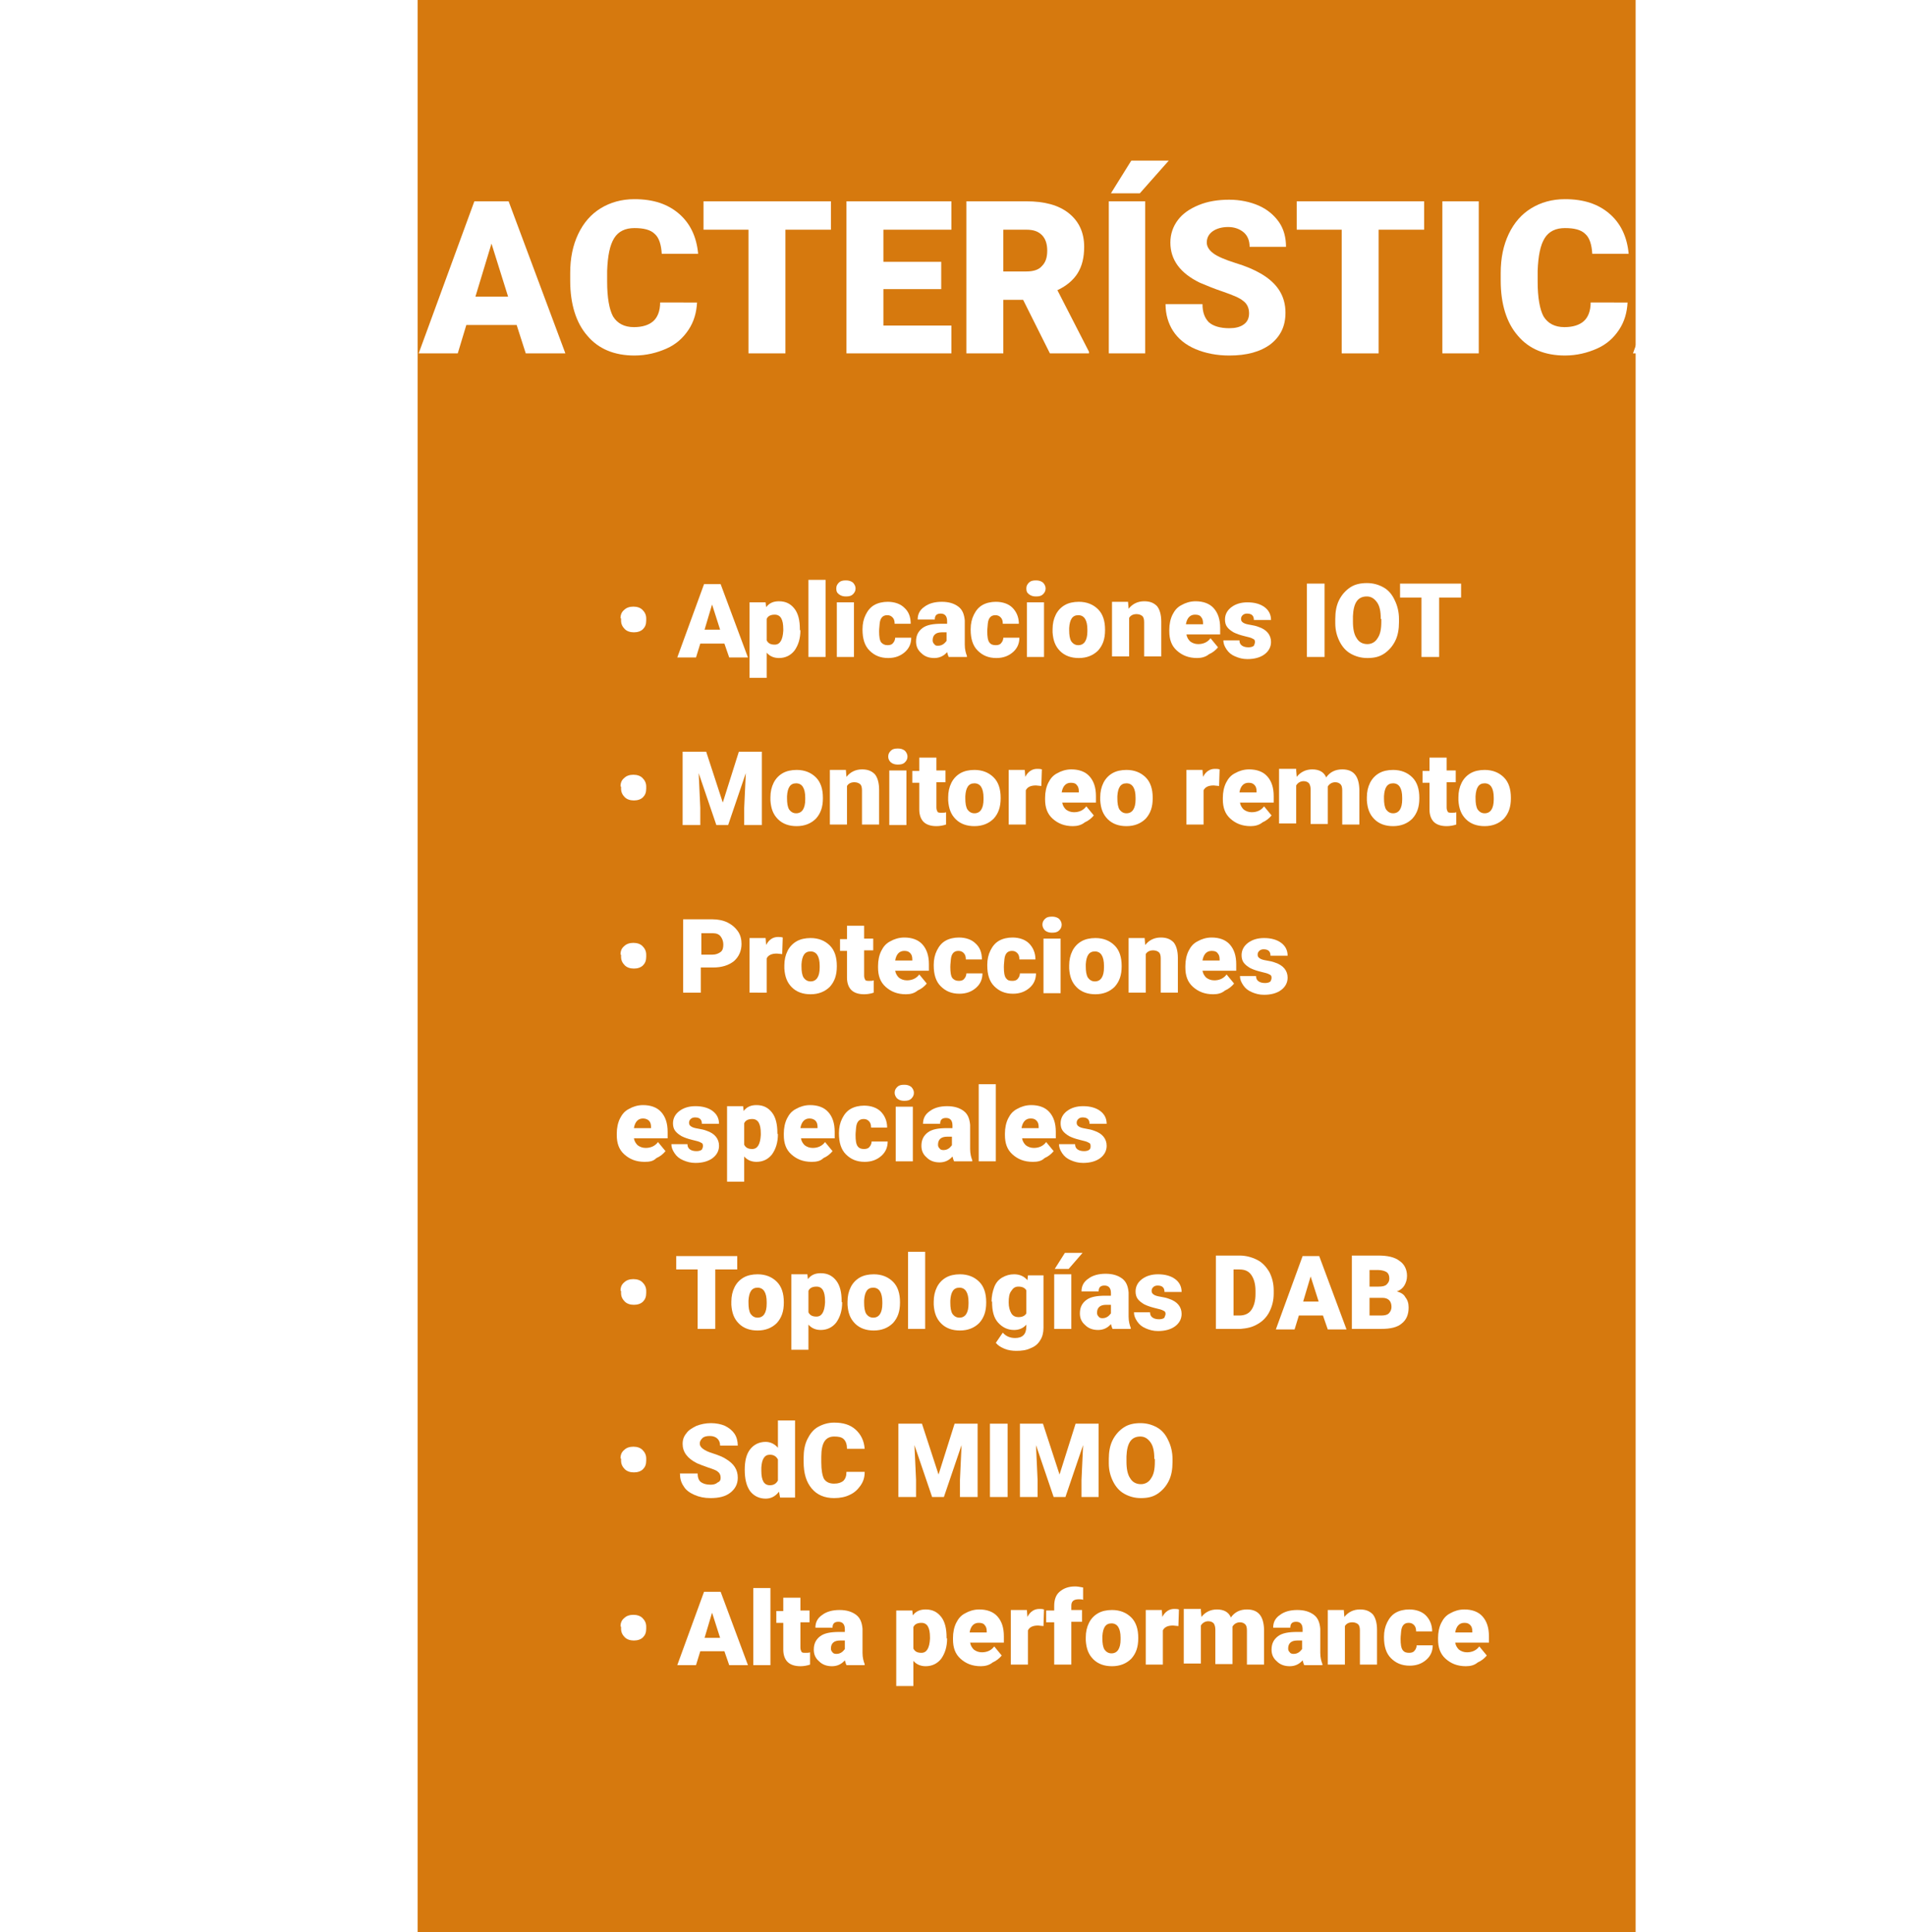 <?xml version="1.0" encoding="utf-8"?>
<!-- Generator: Adobe Illustrator 24.1.2, SVG Export Plug-In . SVG Version: 6.00 Build 0)  -->
<svg version="1.1" id="Capa_1" xmlns="http://www.w3.org/2000/svg" xmlns:xlink="http://www.w3.org/1999/xlink" x="0px" y="0px"
	 viewBox="0 0 356 360.9" style="enable-background:new 0 0 356 360.9;" xml:space="preserve">
<style type="text/css">
	.st0{fill-rule:evenodd;clip-rule:evenodd;fill:#CD790E;}
	.st1{fill:#EEEEEE;}
	.st2{fill:#EEEEEE;stroke:#FFFFFF;stroke-width:6;stroke-miterlimit:10;}
	.st3{fill:#930000;}
	.st4{fill:#020000;}
	.st5{clip-path:url(#SVGID_4_);}
	.st6{clip-path:url(#SVGID_6_);}
	.st7{clip-path:url(#SVGID_6_);fill:#AE0000;}
	.st8{clip-path:url(#SVGID_6_);fill:none;stroke:#000000;stroke-width:4.179;stroke-miterlimit:10;}
	
		.st9{clip-path:url(#SVGID_6_);fill:none;stroke:#000000;stroke-width:7.574;stroke-linecap:round;stroke-linejoin:round;stroke-miterlimit:10;}
	
		.st10{clip-path:url(#SVGID_6_);fill:none;stroke:#AE0000;stroke-width:3.134;stroke-linecap:round;stroke-linejoin:round;stroke-miterlimit:10;}
	.st11{fill:none;stroke:#FFFFFF;stroke-width:0.25;stroke-miterlimit:10;}
	.st12{fill:none;stroke:#930000;stroke-width:0.5;stroke-miterlimit:10;}
	.st13{fill:none;stroke:#FFFFFF;stroke-width:3;stroke-linecap:round;stroke-linejoin:round;stroke-miterlimit:10;}
	.st14{fill:#FFFFFF;}
	.st15{opacity:0.8;fill:#D6790E;}
	.st16{fill:none;stroke:#930000;stroke-miterlimit:10;}
	.st17{fill:#D6790E;}
	.st18{clip-path:url(#SVGID_24_);}
	.st19{clip-path:url(#SVGID_26_);}
	.st20{fill:none;stroke:#930000;stroke-width:3;stroke-miterlimit:10;}
	.st21{fill:#A50000;}
	.st22{fill-rule:evenodd;clip-rule:evenodd;fill:none;stroke:#FFFFFF;stroke-width:3;stroke-miterlimit:10;}
	.st23{fill-rule:evenodd;clip-rule:evenodd;fill:none;stroke:#930000;stroke-width:1.669;stroke-miterlimit:10;}
	.st24{filter:url(#Adobe_OpacityMaskFilter);}
	.st25{fill:url(#SVGID_32_);}
	.st26{mask:url(#SVGID_31_);}
	.st27{filter:url(#Adobe_OpacityMaskFilter_1_);}
	.st28{fill:url(#SVGID_37_);}
	.st29{mask:url(#SVGID_36_);}
	.st30{filter:url(#Adobe_OpacityMaskFilter_2_);}
	.st31{fill:url(#SVGID_43_);}
	.st32{mask:url(#SVGID_42_);}
	.st33{filter:url(#Adobe_OpacityMaskFilter_3_);}
	.st34{fill:url(#SVGID_48_);}
	.st35{mask:url(#SVGID_47_);}
	.st36{filter:url(#Adobe_OpacityMaskFilter_4_);}
	.st37{fill:url(#SVGID_54_);}
	.st38{mask:url(#SVGID_53_);}
	.st39{filter:url(#Adobe_OpacityMaskFilter_5_);}
	.st40{fill:url(#SVGID_59_);}
	.st41{mask:url(#SVGID_58_);}
	.st42{fill:#70ABB8;}
	.st43{fill:#78B0BC;}
	.st44{fill:none;stroke:#FFFFFF;stroke-width:3.134;stroke-miterlimit:10;}
	.st45{fill:#FFFFFF;stroke:#FFFFFF;stroke-width:1.139;stroke-linecap:round;stroke-linejoin:round;stroke-miterlimit:10;}
	.st46{clip-path:url(#SVGID_69_);}
	.st47{clip-path:url(#SVGID_77_);}
	.st48{fill:none;stroke:#000000;stroke-width:0.5;stroke-miterlimit:10;}
	.st49{fill:none;stroke:#930000;stroke-width:2;stroke-linecap:round;stroke-linejoin:round;stroke-miterlimit:10;}
</style>
<g>
	<rect x="78" class="st17" width="227.5" height="360.9"/>
	<g>
		<path class="st14" d="M115.9,115.5c0-0.7,0.2-1.2,0.7-1.6c0.4-0.4,1-0.6,1.7-0.6c0.7,0,1.3,0.2,1.7,0.6c0.4,0.4,0.7,0.9,0.7,1.6
			v0.4c0,0.7-0.2,1.2-0.6,1.6c-0.4,0.4-1,0.6-1.7,0.6c-0.7,0-1.3-0.2-1.7-0.6s-0.7-0.9-0.7-1.6V115.5z"/>
		<path class="st14" d="M135.3,120.2h-4.5l-0.8,2.6h-3.5l5-13.7h3.1l5.1,13.7h-3.5L135.3,120.2z M131.6,117.6h2.9l-1.5-4.7
			L131.6,117.6z"/>
		<path class="st14" d="M149.5,117.7c0,1.6-0.4,2.8-1.1,3.8c-0.7,0.9-1.7,1.4-2.9,1.4c-0.9,0-1.7-0.3-2.3-1v4.7h-3.2v-14.1h3
			l0.1,0.9c0.6-0.8,1.4-1.1,2.4-1.1c1.3,0,2.2,0.5,2.9,1.4s1,2.2,1,3.8V117.7z M146.3,117.5c0-1.8-0.5-2.7-1.6-2.7
			c-0.8,0-1.3,0.3-1.5,0.8v4c0.3,0.6,0.8,0.8,1.5,0.8c1,0,1.5-0.9,1.6-2.6V117.5z"/>
		<path class="st14" d="M154.2,122.7h-3.2v-14.4h3.2V122.7z"/>
		<path class="st14" d="M156.2,109.9c0-0.5,0.2-0.8,0.5-1.1c0.3-0.3,0.7-0.4,1.3-0.4c0.5,0,0.9,0.1,1.3,0.4c0.3,0.3,0.5,0.7,0.5,1.1
			c0,0.5-0.2,0.8-0.5,1.1c-0.3,0.3-0.7,0.4-1.3,0.4c-0.5,0-0.9-0.1-1.3-0.4C156.3,110.7,156.2,110.4,156.2,109.9z M159.5,122.7h-3.2
			v-10.2h3.2V122.7z"/>
		<path class="st14" d="M165.8,120.5c0.4,0,0.8-0.1,1-0.4c0.2-0.2,0.4-0.6,0.4-1h3c0,1.1-0.4,2-1.2,2.7c-0.8,0.7-1.8,1.1-3.1,1.1
			c-1.5,0-2.6-0.5-3.5-1.4c-0.9-0.9-1.3-2.2-1.3-3.9v-0.1c0-1,0.2-1.9,0.6-2.7c0.4-0.8,0.9-1.4,1.6-1.8c0.7-0.4,1.6-0.6,2.5-0.6
			c1.3,0,2.4,0.4,3.1,1.1c0.8,0.7,1.2,1.7,1.2,3h-3c0-0.5-0.1-0.9-0.4-1.2c-0.3-0.3-0.6-0.4-1-0.4c-0.8,0-1.3,0.5-1.4,1.6
			c0,0.3-0.1,0.8-0.1,1.4c0,1,0.1,1.7,0.4,2.1C164.9,120.3,165.2,120.5,165.8,120.5z"/>
		<path class="st14" d="M177.2,122.7c-0.1-0.2-0.2-0.5-0.3-0.9c-0.6,0.7-1.4,1.1-2.4,1.1c-1,0-1.8-0.3-2.4-0.9c-0.7-0.6-1-1.3-1-2.2
			c0-1.1,0.4-1.9,1.2-2.5c0.8-0.6,2-0.8,3.6-0.8h1V116c0-0.9-0.4-1.4-1.2-1.4c-0.8,0-1.1,0.4-1.1,1.1h-3.2c0-1,0.4-1.8,1.3-2.4
			c0.8-0.6,1.9-0.9,3.2-0.9c1.3,0,2.3,0.3,3.1,0.9c0.8,0.6,1.1,1.5,1.2,2.6v4.5c0,0.9,0.2,1.6,0.4,2.1v0.2H177.2z M175.2,120.6
			c0.4,0,0.7-0.1,1-0.3c0.3-0.2,0.4-0.4,0.6-0.6v-1.6h-0.9c-1.1,0-1.7,0.5-1.7,1.5c0,0.3,0.1,0.5,0.3,0.7
			C174.7,120.6,174.9,120.6,175.2,120.6z"/>
		<path class="st14" d="M186,120.5c0.4,0,0.8-0.1,1-0.4c0.2-0.2,0.4-0.6,0.4-1h3c0,1.1-0.4,2-1.2,2.7c-0.8,0.7-1.8,1.1-3.1,1.1
			c-1.5,0-2.6-0.5-3.5-1.4c-0.9-0.9-1.3-2.2-1.3-3.9v-0.1c0-1,0.2-1.9,0.6-2.7c0.4-0.8,0.9-1.4,1.6-1.8c0.7-0.4,1.6-0.6,2.5-0.6
			c1.3,0,2.4,0.4,3.1,1.1s1.2,1.7,1.2,3h-3c0-0.5-0.1-0.9-0.4-1.2c-0.3-0.3-0.6-0.4-1-0.4c-0.8,0-1.3,0.5-1.4,1.6
			c0,0.3-0.1,0.8-0.1,1.4c0,1,0.1,1.7,0.4,2.1S185.5,120.5,186,120.5z"/>
		<path class="st14" d="M191.7,109.9c0-0.5,0.2-0.8,0.5-1.1c0.3-0.3,0.7-0.4,1.3-0.4c0.5,0,0.9,0.1,1.3,0.4c0.3,0.3,0.5,0.7,0.5,1.1
			c0,0.5-0.2,0.8-0.5,1.1c-0.3,0.3-0.7,0.4-1.3,0.4c-0.5,0-0.9-0.1-1.3-0.4C191.8,110.7,191.7,110.4,191.7,109.9z M195,122.7h-3.2
			v-10.2h3.2V122.7z"/>
		<path class="st14" d="M196.6,117.5c0-1,0.2-1.9,0.6-2.7s1-1.4,1.7-1.8c0.7-0.4,1.6-0.6,2.6-0.6c1.5,0,2.7,0.5,3.6,1.4
			c0.9,0.9,1.3,2.2,1.3,3.8v0.1c0,1.6-0.4,2.8-1.3,3.8c-0.9,0.9-2.1,1.4-3.6,1.4c-1.4,0-2.6-0.4-3.5-1.3s-1.3-2-1.4-3.5L196.6,117.5
			z M199.7,117.7c0,0.9,0.1,1.6,0.4,2.1c0.3,0.4,0.7,0.7,1.3,0.7c1.1,0,1.7-0.9,1.7-2.6v-0.3c0-1.8-0.6-2.7-1.7-2.7
			c-1.1,0-1.6,0.8-1.7,2.4L199.7,117.7z"/>
		<path class="st14" d="M210.7,112.5l0.1,1.2c0.7-0.9,1.7-1.4,2.9-1.4c1.1,0,1.8,0.3,2.4,0.9c0.5,0.6,0.8,1.6,0.8,2.9v6.5h-3.2v-6.4
			c0-0.5-0.1-0.9-0.3-1.1c-0.2-0.2-0.6-0.4-1.1-0.4c-0.6,0-1.1,0.2-1.4,0.7v7.2h-3.2v-10.2H210.7z"/>
		<path class="st14" d="M223.6,122.9c-1.6,0-2.8-0.5-3.8-1.4c-1-0.9-1.4-2.1-1.4-3.6v-0.3c0-1,0.2-2,0.6-2.8
			c0.4-0.8,0.9-1.4,1.7-1.8c0.7-0.4,1.6-0.7,2.6-0.7c1.4,0,2.6,0.4,3.4,1.3c0.8,0.9,1.2,2.1,1.2,3.7v1.2h-6.3c0.1,0.6,0.4,1,0.7,1.3
			c0.4,0.3,0.9,0.5,1.5,0.5c1,0,1.8-0.4,2.3-1.1l1.4,1.7c-0.4,0.5-1,1-1.7,1.3C225.2,122.7,224.4,122.9,223.6,122.9z M223.2,114.8
			c-0.9,0-1.5,0.6-1.7,1.8h3.2v-0.2c0-0.5-0.1-0.9-0.4-1.2C224.1,114.9,223.7,114.8,223.2,114.8z"/>
		<path class="st14" d="M234.4,119.9c0-0.3-0.1-0.5-0.4-0.6c-0.3-0.2-0.8-0.3-1.6-0.5c-0.8-0.2-1.4-0.4-2-0.7
			c-0.5-0.3-0.9-0.6-1.2-1c-0.3-0.4-0.4-0.9-0.4-1.4c0-0.9,0.4-1.7,1.2-2.3c0.8-0.6,1.8-0.9,3-0.9c1.3,0,2.4,0.3,3.2,0.9
			c0.8,0.6,1.2,1.4,1.2,2.4h-3.2c0-0.8-0.4-1.2-1.3-1.2c-0.3,0-0.6,0.1-0.8,0.3c-0.2,0.2-0.3,0.4-0.3,0.7c0,0.3,0.1,0.5,0.4,0.7
			c0.3,0.2,0.7,0.3,1.3,0.4s1.1,0.2,1.6,0.4c1.5,0.5,2.3,1.5,2.3,2.8c0,0.9-0.4,1.7-1.2,2.3c-0.8,0.6-1.9,0.9-3.2,0.9
			c-0.9,0-1.6-0.2-2.3-0.5c-0.7-0.3-1.2-0.7-1.6-1.3s-0.6-1.1-0.6-1.7h3c0,0.5,0.2,0.8,0.5,1c0.3,0.2,0.7,0.3,1.2,0.3
			c0.4,0,0.8-0.1,1-0.3C234.3,120.4,234.4,120.1,234.4,119.9z"/>
		<path class="st14" d="M247.4,122.7h-3.3V109h3.3V122.7z"/>
		<path class="st14" d="M261.3,116.2c0,1.3-0.2,2.5-0.7,3.5c-0.5,1-1.2,1.8-2.1,2.4s-1.9,0.8-3.1,0.8s-2.2-0.3-3.1-0.8
			c-0.9-0.5-1.6-1.3-2.1-2.3c-0.5-1-0.8-2.1-0.8-3.4v-0.8c0-1.3,0.2-2.5,0.7-3.5c0.5-1,1.2-1.8,2.1-2.4s2-0.8,3.1-0.8
			c1.2,0,2.2,0.3,3.1,0.8s1.6,1.3,2.1,2.4c0.5,1,0.8,2.2,0.8,3.5V116.2z M257.9,115.6c0-1.4-0.2-2.4-0.7-3.1
			c-0.5-0.7-1.1-1.1-1.9-1.1c-1.7,0-2.5,1.2-2.6,3.7l0,1c0,1.3,0.2,2.4,0.7,3.1c0.4,0.7,1.1,1.1,2,1.1c0.8,0,1.5-0.4,1.9-1.1
			c0.5-0.7,0.7-1.7,0.7-3.1V115.6z"/>
		<path class="st14" d="M272.9,111.6h-4.1v11.1h-3.3v-11.1h-4V109h11.4V111.6z"/>
		<path class="st14" d="M115.9,146.9c0-0.7,0.2-1.2,0.7-1.6c0.4-0.4,1-0.6,1.7-0.6c0.7,0,1.3,0.2,1.7,0.6c0.4,0.4,0.7,0.9,0.7,1.6
			v0.4c0,0.7-0.2,1.2-0.6,1.6c-0.4,0.4-1,0.6-1.7,0.6c-0.7,0-1.3-0.2-1.7-0.6s-0.7-0.9-0.7-1.6V146.9z"/>
		<path class="st14" d="M131.9,140.4l3.1,9.5l3-9.5h4.3v13.7H139v-3.2l0.3-6.5l-3.3,9.7h-2.2l-3.3-9.7l0.3,6.5v3.2h-3.3v-13.7H131.9
			z"/>
		<path class="st14" d="M143.9,148.9c0-1,0.2-1.9,0.6-2.7s1-1.4,1.7-1.8c0.7-0.4,1.6-0.6,2.6-0.6c1.5,0,2.7,0.5,3.6,1.4
			c0.9,0.9,1.3,2.2,1.3,3.8v0.1c0,1.6-0.4,2.8-1.3,3.8c-0.9,0.9-2.1,1.4-3.6,1.4c-1.4,0-2.6-0.4-3.5-1.3s-1.3-2-1.4-3.5L143.9,148.9
			z M147,149.1c0,0.9,0.1,1.6,0.4,2.1c0.3,0.4,0.7,0.7,1.3,0.7c1.1,0,1.7-0.9,1.7-2.6v-0.3c0-1.8-0.6-2.7-1.7-2.7
			c-1.1,0-1.6,0.8-1.7,2.4L147,149.1z"/>
		<path class="st14" d="M158,143.9l0.1,1.2c0.7-0.9,1.7-1.4,2.9-1.4c1.1,0,1.8,0.3,2.4,0.9c0.5,0.6,0.8,1.6,0.8,2.9v6.5H161v-6.4
			c0-0.5-0.1-0.9-0.3-1.1c-0.2-0.2-0.6-0.4-1.1-0.4c-0.6,0-1.1,0.2-1.4,0.7v7.2H155v-10.2H158z"/>
		<path class="st14" d="M165.9,141.3c0-0.5,0.2-0.8,0.5-1.1c0.3-0.3,0.7-0.4,1.3-0.4c0.5,0,0.9,0.1,1.3,0.4c0.3,0.3,0.5,0.7,0.5,1.1
			c0,0.5-0.2,0.8-0.5,1.1c-0.3,0.3-0.7,0.4-1.3,0.4c-0.5,0-0.9-0.1-1.3-0.4C166.1,142.1,165.9,141.8,165.9,141.3z M169.3,154.1h-3.2
			v-10.2h3.2V154.1z"/>
		<path class="st14" d="M174.9,141.4v2.5h1.7v2.2h-1.7v4.7c0,0.4,0.1,0.6,0.2,0.8s0.4,0.2,0.8,0.2c0.3,0,0.6,0,0.8-0.1v2.3
			c-0.6,0.2-1.2,0.3-1.8,0.3c-1.1,0-1.9-0.3-2.4-0.8c-0.5-0.5-0.8-1.3-0.8-2.3v-5h-1.3v-2.2h1.3v-2.5H174.9z"/>
		<path class="st14" d="M177.1,148.9c0-1,0.2-1.9,0.6-2.7s1-1.4,1.7-1.8c0.7-0.4,1.6-0.6,2.6-0.6c1.5,0,2.7,0.5,3.6,1.4
			c0.9,0.9,1.3,2.2,1.3,3.8v0.1c0,1.6-0.4,2.8-1.3,3.8c-0.9,0.9-2.1,1.4-3.6,1.4c-1.4,0-2.6-0.4-3.5-1.3s-1.3-2-1.4-3.5L177.1,148.9
			z M180.3,149.1c0,0.9,0.1,1.6,0.4,2.1c0.3,0.4,0.7,0.7,1.3,0.7c1.1,0,1.7-0.9,1.7-2.6v-0.3c0-1.8-0.6-2.7-1.7-2.7
			c-1.1,0-1.6,0.8-1.7,2.4L180.3,149.1z"/>
		<path class="st14" d="M194.5,146.8l-1-0.1c-1,0-1.6,0.3-1.9,0.9v6.4h-3.2v-10.2h3l0.1,1.3c0.5-1,1.3-1.5,2.2-1.5
			c0.3,0,0.6,0,0.9,0.1L194.5,146.8z"/>
		<path class="st14" d="M200.4,154.3c-1.6,0-2.8-0.5-3.8-1.4c-1-0.9-1.4-2.1-1.4-3.6V149c0-1,0.2-2,0.6-2.8c0.4-0.8,0.9-1.4,1.7-1.8
			c0.7-0.4,1.6-0.7,2.6-0.7c1.4,0,2.6,0.4,3.4,1.3c0.8,0.9,1.2,2.1,1.2,3.7v1.2h-6.3c0.1,0.6,0.4,1,0.7,1.3c0.4,0.3,0.9,0.5,1.5,0.5
			c1,0,1.8-0.4,2.3-1.1l1.4,1.7c-0.4,0.5-1,1-1.7,1.3C202,154.1,201.2,154.3,200.4,154.3z M200,146.2c-0.9,0-1.5,0.6-1.7,1.8h3.2
			v-0.2c0-0.5-0.1-0.9-0.4-1.2C200.9,146.3,200.5,146.2,200,146.2z"/>
		<path class="st14" d="M205.5,148.9c0-1,0.2-1.9,0.6-2.7s1-1.4,1.7-1.8c0.7-0.4,1.6-0.6,2.6-0.6c1.5,0,2.7,0.5,3.6,1.4
			c0.9,0.9,1.3,2.2,1.3,3.8v0.1c0,1.6-0.4,2.8-1.3,3.8c-0.9,0.9-2.1,1.4-3.6,1.4c-1.4,0-2.6-0.4-3.5-1.3s-1.3-2-1.4-3.5L205.5,148.9
			z M208.7,149.1c0,0.9,0.1,1.6,0.4,2.1c0.3,0.4,0.7,0.7,1.3,0.7c1.1,0,1.7-0.9,1.7-2.6v-0.3c0-1.8-0.6-2.7-1.7-2.7
			c-1.1,0-1.6,0.8-1.7,2.4L208.7,149.1z"/>
		<path class="st14" d="M227.7,146.8l-1-0.1c-1,0-1.6,0.3-1.9,0.9v6.4h-3.2v-10.2h3l0.1,1.3c0.5-1,1.3-1.5,2.2-1.5
			c0.3,0,0.6,0,0.9,0.1L227.7,146.8z"/>
		<path class="st14" d="M233.6,154.3c-1.6,0-2.8-0.5-3.8-1.4c-1-0.9-1.4-2.1-1.4-3.6V149c0-1,0.2-2,0.6-2.8c0.4-0.8,0.9-1.4,1.7-1.8
			c0.7-0.4,1.6-0.7,2.6-0.7c1.4,0,2.6,0.4,3.4,1.3c0.8,0.9,1.2,2.1,1.2,3.7v1.2h-6.3c0.1,0.6,0.4,1,0.7,1.3c0.4,0.3,0.9,0.5,1.5,0.5
			c1,0,1.8-0.4,2.3-1.1l1.4,1.7c-0.4,0.5-1,1-1.7,1.3C235.2,154.1,234.4,154.3,233.6,154.3z M233.2,146.2c-0.9,0-1.5,0.6-1.7,1.8
			h3.2v-0.2c0-0.5-0.1-0.9-0.4-1.2S233.7,146.2,233.2,146.2z"/>
		<path class="st14" d="M242.1,143.9l0.1,1.2c0.7-0.9,1.7-1.4,2.9-1.4c1.3,0,2.2,0.5,2.6,1.5c0.7-1,1.7-1.5,3-1.5
			c2.1,0,3.1,1.2,3.2,3.7v6.6h-3.2v-6.4c0-0.5-0.1-0.9-0.3-1.1c-0.2-0.2-0.5-0.4-1-0.4c-0.6,0-1.1,0.3-1.4,0.8l0,0.1v6.9h-3.2v-6.4
			c0-0.5-0.1-0.9-0.3-1.2c-0.2-0.2-0.5-0.4-1-0.4c-0.6,0-1.1,0.3-1.4,0.8v7.1h-3.2v-10.2H242.1z"/>
		<path class="st14" d="M255.3,148.9c0-1,0.2-1.9,0.6-2.7s1-1.4,1.7-1.8c0.7-0.4,1.6-0.6,2.6-0.6c1.5,0,2.7,0.5,3.6,1.4
			c0.9,0.9,1.3,2.2,1.3,3.8v0.1c0,1.6-0.4,2.8-1.3,3.8c-0.9,0.9-2.1,1.4-3.6,1.4c-1.4,0-2.6-0.4-3.5-1.3s-1.3-2-1.4-3.5L255.3,148.9
			z M258.5,149.1c0,0.9,0.1,1.6,0.4,2.1c0.3,0.4,0.7,0.7,1.3,0.7c1.1,0,1.7-0.9,1.7-2.6v-0.3c0-1.8-0.6-2.7-1.7-2.7
			c-1.1,0-1.6,0.8-1.7,2.4L258.5,149.1z"/>
		<path class="st14" d="M270.2,141.4v2.5h1.7v2.2h-1.7v4.7c0,0.4,0.1,0.6,0.2,0.8s0.4,0.2,0.8,0.2c0.3,0,0.6,0,0.8-0.1v2.3
			c-0.6,0.2-1.2,0.3-1.8,0.3c-1.1,0-1.9-0.3-2.4-0.8c-0.5-0.5-0.8-1.3-0.8-2.3v-5h-1.3v-2.2h1.3v-2.5H270.2z"/>
		<path class="st14" d="M272.4,148.9c0-1,0.2-1.9,0.6-2.7s1-1.4,1.7-1.8c0.7-0.4,1.6-0.6,2.6-0.6c1.5,0,2.7,0.5,3.6,1.4
			c0.9,0.9,1.3,2.2,1.3,3.8v0.1c0,1.6-0.4,2.8-1.3,3.8c-0.9,0.9-2.1,1.4-3.6,1.4c-1.4,0-2.6-0.4-3.5-1.3s-1.3-2-1.4-3.5L272.4,148.9
			z M275.6,149.1c0,0.9,0.1,1.6,0.4,2.1c0.3,0.4,0.7,0.7,1.3,0.7c1.1,0,1.7-0.9,1.7-2.6v-0.3c0-1.8-0.6-2.7-1.7-2.7
			c-1.1,0-1.6,0.8-1.7,2.4L275.6,149.1z"/>
		<path class="st14" d="M115.9,178.3c0-0.7,0.2-1.2,0.7-1.6c0.4-0.4,1-0.6,1.7-0.6c0.7,0,1.3,0.2,1.7,0.6c0.4,0.4,0.7,0.9,0.7,1.6
			v0.4c0,0.7-0.2,1.2-0.6,1.6c-0.4,0.4-1,0.6-1.7,0.6c-0.7,0-1.3-0.2-1.7-0.6s-0.7-0.9-0.7-1.6V178.3z"/>
		<path class="st14" d="M130.9,180.8v4.6h-3.3v-13.7h5.5c1,0,2,0.2,2.8,0.6c0.8,0.4,1.4,0.9,1.9,1.6s0.7,1.5,0.7,2.4
			c0,1.3-0.5,2.4-1.4,3.2c-1,0.8-2.3,1.2-3.9,1.2H130.9z M130.9,178.3h2.2c0.6,0,1.1-0.2,1.5-0.5s0.5-0.8,0.5-1.4
			c0-0.6-0.2-1.1-0.5-1.5c-0.3-0.4-0.8-0.6-1.4-0.6h-2.2V178.3z"/>
		<path class="st14" d="M146.1,178.2l-1-0.1c-1,0-1.6,0.3-1.9,0.9v6.4H140v-10.2h3l0.1,1.3c0.5-1,1.3-1.5,2.2-1.5
			c0.3,0,0.6,0,0.9,0.1L146.1,178.2z"/>
		<path class="st14" d="M146.5,180.3c0-1,0.2-1.9,0.6-2.7s1-1.4,1.7-1.8c0.7-0.4,1.6-0.6,2.6-0.6c1.5,0,2.7,0.5,3.6,1.4
			c0.9,0.9,1.3,2.2,1.3,3.8v0.1c0,1.6-0.4,2.8-1.3,3.8c-0.9,0.9-2.1,1.4-3.6,1.4c-1.4,0-2.6-0.4-3.5-1.3s-1.3-2-1.4-3.5L146.5,180.3
			z M149.7,180.5c0,0.9,0.1,1.6,0.4,2.1c0.3,0.4,0.7,0.7,1.3,0.7c1.1,0,1.7-0.9,1.7-2.6v-0.3c0-1.8-0.6-2.7-1.7-2.7
			c-1.1,0-1.6,0.8-1.7,2.4L149.7,180.5z"/>
		<path class="st14" d="M161.4,172.8v2.5h1.7v2.2h-1.7v4.7c0,0.4,0.1,0.6,0.2,0.8s0.4,0.2,0.8,0.2c0.3,0,0.6,0,0.8-0.1v2.3
			c-0.6,0.2-1.2,0.3-1.8,0.3c-1.1,0-1.9-0.3-2.4-0.8c-0.5-0.5-0.8-1.3-0.8-2.3v-5h-1.3v-2.2h1.3v-2.5H161.4z"/>
		<path class="st14" d="M169.2,185.7c-1.6,0-2.8-0.5-3.8-1.4c-1-0.9-1.4-2.1-1.4-3.6v-0.3c0-1,0.2-2,0.6-2.8
			c0.4-0.8,0.9-1.4,1.7-1.8c0.7-0.4,1.6-0.7,2.6-0.7c1.4,0,2.6,0.4,3.4,1.3c0.8,0.9,1.2,2.1,1.2,3.7v1.2h-6.3c0.1,0.6,0.4,1,0.7,1.3
			c0.4,0.3,0.9,0.5,1.5,0.5c1,0,1.8-0.4,2.3-1.1l1.4,1.7c-0.4,0.5-1,1-1.7,1.3C170.8,185.5,170.1,185.7,169.2,185.7z M168.9,177.6
			c-0.9,0-1.5,0.6-1.7,1.8h3.2v-0.2c0-0.5-0.1-0.9-0.4-1.2S169.4,177.6,168.9,177.6z"/>
		<path class="st14" d="M179.1,183.2c0.4,0,0.8-0.1,1-0.4c0.2-0.2,0.4-0.6,0.4-1h3c0,1.1-0.4,2-1.2,2.7c-0.8,0.7-1.8,1.1-3.1,1.1
			c-1.5,0-2.6-0.5-3.5-1.4c-0.9-0.9-1.3-2.2-1.3-3.9v-0.1c0-1,0.2-1.9,0.6-2.7c0.4-0.8,0.9-1.4,1.6-1.8c0.7-0.4,1.6-0.6,2.5-0.6
			c1.3,0,2.4,0.4,3.1,1.1c0.8,0.7,1.2,1.7,1.2,3h-3c0-0.5-0.1-0.9-0.4-1.2c-0.3-0.3-0.6-0.4-1-0.4c-0.8,0-1.3,0.5-1.4,1.6
			c0,0.3-0.1,0.8-0.1,1.4c0,1,0.1,1.7,0.4,2.1C178.2,183,178.5,183.2,179.1,183.2z"/>
		<path class="st14" d="M189.1,183.2c0.4,0,0.8-0.1,1-0.4c0.2-0.2,0.4-0.6,0.4-1h3c0,1.1-0.4,2-1.2,2.7c-0.8,0.7-1.8,1.1-3.1,1.1
			c-1.5,0-2.6-0.5-3.5-1.4c-0.9-0.9-1.3-2.2-1.3-3.9v-0.1c0-1,0.2-1.9,0.6-2.7c0.4-0.8,0.9-1.4,1.6-1.8c0.7-0.4,1.6-0.6,2.5-0.6
			c1.3,0,2.4,0.4,3.1,1.1s1.2,1.7,1.2,3h-3c0-0.5-0.1-0.9-0.4-1.2c-0.3-0.3-0.6-0.4-1-0.4c-0.8,0-1.3,0.5-1.4,1.6
			c0,0.3-0.1,0.8-0.1,1.4c0,1,0.1,1.7,0.4,2.1S188.5,183.2,189.1,183.2z"/>
		<path class="st14" d="M194.7,172.7c0-0.5,0.2-0.8,0.5-1.1c0.3-0.3,0.7-0.4,1.3-0.4c0.5,0,0.9,0.1,1.3,0.4c0.3,0.3,0.5,0.7,0.5,1.1
			c0,0.5-0.2,0.8-0.5,1.1c-0.3,0.3-0.7,0.4-1.3,0.4c-0.5,0-0.9-0.1-1.3-0.4C194.9,173.5,194.7,173.1,194.7,172.7z M198.1,185.5h-3.2
			v-10.2h3.2V185.5z"/>
		<path class="st14" d="M199.7,180.3c0-1,0.2-1.9,0.6-2.7s1-1.4,1.7-1.8c0.7-0.4,1.6-0.6,2.6-0.6c1.5,0,2.7,0.5,3.6,1.4
			c0.9,0.9,1.3,2.2,1.3,3.8v0.1c0,1.6-0.4,2.8-1.3,3.8c-0.9,0.9-2.1,1.4-3.6,1.4c-1.4,0-2.6-0.4-3.5-1.3s-1.3-2-1.4-3.5L199.7,180.3
			z M202.8,180.5c0,0.9,0.1,1.6,0.4,2.1c0.3,0.4,0.7,0.7,1.3,0.7c1.1,0,1.7-0.9,1.7-2.6v-0.3c0-1.8-0.6-2.7-1.7-2.7
			c-1.1,0-1.6,0.8-1.7,2.4L202.8,180.5z"/>
		<path class="st14" d="M213.8,175.3l0.1,1.2c0.7-0.9,1.7-1.4,2.9-1.4c1.1,0,1.8,0.3,2.4,0.9c0.5,0.6,0.8,1.6,0.8,2.9v6.5h-3.2v-6.4
			c0-0.5-0.1-0.9-0.3-1.1c-0.2-0.2-0.6-0.4-1.1-0.4c-0.6,0-1.1,0.2-1.4,0.7v7.2h-3.2v-10.2H213.8z"/>
		<path class="st14" d="M226.6,185.7c-1.6,0-2.8-0.5-3.8-1.4c-1-0.9-1.4-2.1-1.4-3.6v-0.3c0-1,0.2-2,0.6-2.8
			c0.4-0.8,0.9-1.4,1.7-1.8c0.7-0.4,1.6-0.7,2.6-0.7c1.4,0,2.6,0.4,3.4,1.3c0.8,0.9,1.2,2.1,1.2,3.7v1.2h-6.3c0.1,0.6,0.4,1,0.7,1.3
			c0.4,0.3,0.9,0.5,1.5,0.5c1,0,1.8-0.4,2.3-1.1l1.4,1.7c-0.4,0.5-1,1-1.7,1.3C228.2,185.5,227.5,185.7,226.6,185.7z M226.3,177.6
			c-0.9,0-1.5,0.6-1.7,1.8h3.2v-0.2c0-0.5-0.1-0.9-0.4-1.2C227.2,177.7,226.8,177.6,226.3,177.6z"/>
		<path class="st14" d="M237.5,182.6c0-0.3-0.1-0.5-0.4-0.6c-0.3-0.2-0.8-0.3-1.6-0.5c-0.8-0.2-1.4-0.4-2-0.7
			c-0.5-0.3-0.9-0.6-1.2-1c-0.3-0.4-0.4-0.9-0.4-1.4c0-0.9,0.4-1.7,1.2-2.3c0.8-0.6,1.8-0.9,3-0.9c1.3,0,2.4,0.3,3.2,0.9
			c0.8,0.6,1.2,1.4,1.2,2.4h-3.2c0-0.8-0.4-1.2-1.3-1.2c-0.3,0-0.6,0.1-0.8,0.3c-0.2,0.2-0.3,0.4-0.3,0.7c0,0.3,0.1,0.5,0.4,0.7
			c0.3,0.2,0.7,0.3,1.3,0.4s1.1,0.2,1.6,0.4c1.5,0.5,2.3,1.5,2.3,2.8c0,0.9-0.4,1.7-1.2,2.3c-0.8,0.6-1.9,0.9-3.2,0.9
			c-0.9,0-1.6-0.2-2.3-0.5c-0.7-0.3-1.2-0.7-1.6-1.3s-0.6-1.1-0.6-1.7h3c0,0.5,0.2,0.8,0.5,1c0.3,0.2,0.7,0.3,1.2,0.3
			c0.4,0,0.8-0.1,1-0.3C237.4,183.1,237.5,182.9,237.5,182.6z"/>
		<path class="st14" d="M120.4,217c-1.6,0-2.8-0.5-3.8-1.4c-1-0.9-1.4-2.1-1.4-3.6v-0.3c0-1,0.2-2,0.6-2.8c0.4-0.8,0.9-1.4,1.7-1.8
			c0.7-0.4,1.6-0.7,2.6-0.7c1.4,0,2.6,0.4,3.4,1.3c0.8,0.9,1.2,2.1,1.2,3.7v1.2h-6.3c0.1,0.6,0.4,1,0.7,1.3c0.4,0.3,0.9,0.5,1.5,0.5
			c1,0,1.8-0.4,2.3-1.1l1.4,1.7c-0.4,0.5-1,1-1.7,1.3C122,216.9,121.3,217,120.4,217z M120.1,208.9c-0.9,0-1.5,0.6-1.7,1.8h3.2v-0.2
			c0-0.5-0.1-0.9-0.4-1.2C121,209.1,120.6,208.9,120.1,208.9z"/>
		<path class="st14" d="M131.3,214c0-0.3-0.1-0.5-0.4-0.6c-0.3-0.2-0.8-0.3-1.6-0.5c-0.8-0.2-1.4-0.4-2-0.7c-0.5-0.3-0.9-0.6-1.2-1
			c-0.3-0.4-0.4-0.9-0.4-1.4c0-0.9,0.4-1.7,1.2-2.3c0.8-0.6,1.8-0.9,3-0.9c1.3,0,2.4,0.3,3.2,0.9c0.8,0.6,1.2,1.4,1.2,2.4h-3.2
			c0-0.8-0.4-1.2-1.3-1.2c-0.3,0-0.6,0.1-0.8,0.3c-0.2,0.2-0.3,0.4-0.3,0.7c0,0.3,0.1,0.5,0.4,0.7c0.3,0.2,0.7,0.3,1.3,0.4
			s1.1,0.2,1.6,0.4c1.5,0.5,2.3,1.5,2.3,2.8c0,0.9-0.4,1.7-1.2,2.3c-0.8,0.6-1.9,0.9-3.2,0.9c-0.9,0-1.6-0.2-2.3-0.5
			c-0.7-0.3-1.2-0.7-1.6-1.3s-0.6-1.1-0.6-1.7h3c0,0.5,0.2,0.8,0.5,1c0.3,0.2,0.7,0.3,1.2,0.3c0.4,0,0.8-0.1,1-0.3
			C131.2,214.5,131.3,214.3,131.3,214z"/>
		<path class="st14" d="M145.3,211.8c0,1.6-0.4,2.8-1.1,3.8c-0.7,0.9-1.7,1.4-2.9,1.4c-0.9,0-1.7-0.3-2.3-1v4.7h-3.2v-14.1h3
			l0.1,0.9c0.6-0.8,1.4-1.1,2.4-1.1c1.3,0,2.2,0.5,2.9,1.4s1,2.2,1,3.8V211.8z M142.1,211.7c0-1.8-0.5-2.7-1.6-2.7
			c-0.8,0-1.3,0.3-1.5,0.8v4c0.3,0.6,0.8,0.8,1.5,0.8c1,0,1.5-0.9,1.6-2.6V211.7z"/>
		<path class="st14" d="M151.6,217c-1.6,0-2.8-0.5-3.8-1.4c-1-0.9-1.4-2.1-1.4-3.6v-0.3c0-1,0.2-2,0.6-2.8c0.4-0.8,0.9-1.4,1.7-1.8
			c0.7-0.4,1.6-0.7,2.6-0.7c1.4,0,2.6,0.4,3.4,1.3c0.8,0.9,1.2,2.1,1.2,3.7v1.2h-6.3c0.1,0.6,0.4,1,0.7,1.3c0.4,0.3,0.9,0.5,1.5,0.5
			c1,0,1.8-0.4,2.3-1.1l1.4,1.7c-0.4,0.5-1,1-1.7,1.3C153.2,216.9,152.4,217,151.6,217z M151.2,208.9c-0.9,0-1.5,0.6-1.7,1.8h3.2
			v-0.2c0-0.5-0.1-0.9-0.4-1.2C152.1,209.1,151.7,208.9,151.2,208.9z"/>
		<path class="st14" d="M161.4,214.6c0.4,0,0.8-0.1,1-0.4c0.2-0.2,0.4-0.6,0.4-1h3c0,1.1-0.4,2-1.2,2.7c-0.8,0.7-1.8,1.1-3.1,1.1
			c-1.5,0-2.6-0.5-3.5-1.4c-0.9-0.9-1.3-2.2-1.3-3.9v-0.1c0-1,0.2-1.9,0.6-2.7c0.4-0.8,0.9-1.4,1.6-1.8c0.7-0.4,1.6-0.6,2.5-0.6
			c1.3,0,2.4,0.4,3.1,1.1s1.2,1.7,1.2,3h-3c0-0.5-0.1-0.9-0.4-1.2c-0.3-0.3-0.6-0.4-1-0.4c-0.8,0-1.3,0.5-1.4,1.6
			c0,0.3-0.1,0.8-0.1,1.4c0,1,0.1,1.7,0.4,2.1S160.9,214.6,161.4,214.6z"/>
		<path class="st14" d="M167.1,204.1c0-0.5,0.2-0.8,0.5-1.1c0.3-0.3,0.7-0.4,1.3-0.4c0.5,0,0.9,0.1,1.3,0.4c0.3,0.3,0.5,0.7,0.5,1.1
			c0,0.5-0.2,0.8-0.5,1.1c-0.3,0.3-0.7,0.4-1.3,0.4c-0.5,0-0.9-0.1-1.3-0.4C167.3,204.9,167.1,204.5,167.1,204.1z M170.5,216.9h-3.2
			v-10.2h3.2V216.9z"/>
		<path class="st14" d="M178.2,216.9c-0.1-0.2-0.2-0.5-0.3-0.9c-0.6,0.7-1.4,1.1-2.4,1.1c-1,0-1.8-0.3-2.4-0.9c-0.7-0.6-1-1.3-1-2.2
			c0-1.1,0.4-1.9,1.2-2.5c0.8-0.6,2-0.8,3.6-0.8h1v-0.5c0-0.9-0.4-1.4-1.2-1.4c-0.8,0-1.1,0.4-1.1,1.1h-3.2c0-1,0.4-1.8,1.3-2.4
			c0.8-0.6,1.9-0.9,3.2-0.9c1.3,0,2.3,0.3,3.1,0.9c0.8,0.6,1.1,1.5,1.2,2.6v4.5c0,0.9,0.2,1.6,0.4,2.1v0.2H178.2z M176.2,214.8
			c0.4,0,0.7-0.1,1-0.3c0.3-0.2,0.4-0.4,0.6-0.6v-1.6h-0.9c-1.1,0-1.7,0.5-1.7,1.5c0,0.3,0.1,0.5,0.3,0.7
			C175.6,214.7,175.9,214.8,176.2,214.8z"/>
		<path class="st14" d="M186,216.9h-3.2v-14.4h3.2V216.9z"/>
		<path class="st14" d="M192.9,217c-1.6,0-2.8-0.5-3.8-1.4c-1-0.9-1.4-2.1-1.4-3.6v-0.3c0-1,0.2-2,0.6-2.8c0.4-0.8,0.9-1.4,1.7-1.8
			c0.7-0.4,1.6-0.7,2.6-0.7c1.4,0,2.6,0.4,3.4,1.3c0.8,0.9,1.2,2.1,1.2,3.7v1.2h-6.3c0.1,0.6,0.4,1,0.7,1.3c0.4,0.3,0.9,0.5,1.5,0.5
			c1,0,1.8-0.4,2.3-1.1l1.4,1.7c-0.4,0.5-1,1-1.7,1.3C194.5,216.9,193.7,217,192.9,217z M192.5,208.9c-0.9,0-1.5,0.6-1.7,1.8h3.2
			v-0.2c0-0.5-0.1-0.9-0.4-1.2S193,208.9,192.5,208.9z"/>
		<path class="st14" d="M203.7,214c0-0.3-0.1-0.5-0.4-0.6c-0.3-0.2-0.8-0.3-1.6-0.5s-1.4-0.4-2-0.7c-0.5-0.3-0.9-0.6-1.2-1
			c-0.3-0.4-0.4-0.9-0.4-1.4c0-0.9,0.4-1.7,1.2-2.3s1.8-0.9,3-0.9c1.3,0,2.4,0.3,3.2,0.9c0.8,0.6,1.2,1.4,1.2,2.4h-3.2
			c0-0.8-0.4-1.2-1.3-1.2c-0.3,0-0.6,0.1-0.8,0.3c-0.2,0.2-0.3,0.4-0.3,0.7c0,0.3,0.1,0.5,0.4,0.7s0.7,0.3,1.3,0.4s1.1,0.2,1.6,0.4
			c1.5,0.5,2.3,1.5,2.3,2.8c0,0.9-0.4,1.7-1.2,2.3c-0.8,0.6-1.9,0.9-3.2,0.9c-0.9,0-1.6-0.2-2.3-0.5c-0.7-0.3-1.2-0.7-1.6-1.3
			s-0.6-1.1-0.6-1.7h3c0,0.5,0.2,0.8,0.5,1c0.3,0.2,0.7,0.3,1.2,0.3c0.4,0,0.8-0.1,1-0.3S203.7,214.3,203.7,214z"/>
		<path class="st14" d="M115.9,241.1c0-0.7,0.2-1.2,0.7-1.6c0.4-0.4,1-0.6,1.7-0.6c0.7,0,1.3,0.2,1.7,0.6c0.4,0.4,0.7,0.9,0.7,1.6
			v0.4c0,0.7-0.2,1.2-0.6,1.6c-0.4,0.4-1,0.6-1.7,0.6c-0.7,0-1.3-0.2-1.7-0.6s-0.7-0.9-0.7-1.6V241.1z"/>
		<path class="st14" d="M137.7,237.1h-4.1v11.1h-3.3v-11.1h-4v-2.5h11.4V237.1z"/>
		<path class="st14" d="M136.6,243.1c0-1,0.2-1.9,0.6-2.7s1-1.4,1.7-1.8c0.7-0.4,1.6-0.6,2.6-0.6c1.5,0,2.7,0.5,3.6,1.4
			c0.9,0.9,1.3,2.2,1.3,3.8v0.1c0,1.6-0.4,2.8-1.3,3.8c-0.9,0.9-2.1,1.4-3.6,1.4c-1.4,0-2.6-0.4-3.5-1.3s-1.3-2-1.4-3.5L136.6,243.1
			z M139.8,243.3c0,0.9,0.1,1.6,0.4,2.1c0.3,0.4,0.7,0.7,1.3,0.7c1.1,0,1.7-0.9,1.7-2.6v-0.3c0-1.8-0.6-2.7-1.7-2.7
			c-1.1,0-1.6,0.8-1.7,2.4L139.8,243.3z"/>
		<path class="st14" d="M157.3,243.2c0,1.6-0.4,2.8-1.1,3.8c-0.7,0.9-1.7,1.4-2.9,1.4c-0.9,0-1.7-0.3-2.3-1v4.7h-3.2v-14.1h3
			l0.1,0.9c0.6-0.8,1.4-1.1,2.4-1.1c1.3,0,2.2,0.5,2.9,1.4s1,2.2,1,3.8V243.2z M154.1,243c0-1.8-0.5-2.7-1.6-2.7
			c-0.8,0-1.3,0.3-1.5,0.8v4c0.3,0.6,0.8,0.8,1.5,0.8c1,0,1.5-0.9,1.6-2.6V243z"/>
		<path class="st14" d="M158.3,243.1c0-1,0.2-1.9,0.6-2.7s1-1.4,1.7-1.8c0.7-0.4,1.6-0.6,2.6-0.6c1.5,0,2.7,0.5,3.6,1.4
			c0.9,0.9,1.3,2.2,1.3,3.8v0.1c0,1.6-0.4,2.8-1.3,3.8c-0.9,0.9-2.1,1.4-3.6,1.4c-1.4,0-2.6-0.4-3.5-1.3s-1.3-2-1.4-3.5L158.3,243.1
			z M161.4,243.3c0,0.9,0.1,1.6,0.4,2.1c0.3,0.4,0.7,0.7,1.3,0.7c1.1,0,1.7-0.9,1.7-2.6v-0.3c0-1.8-0.6-2.7-1.7-2.7
			c-1.1,0-1.6,0.8-1.7,2.4L161.4,243.3z"/>
		<path class="st14" d="M172.8,248.2h-3.2v-14.4h3.2V248.2z"/>
		<path class="st14" d="M174.4,243.1c0-1,0.2-1.9,0.6-2.7s1-1.4,1.7-1.8c0.7-0.4,1.6-0.6,2.6-0.6c1.5,0,2.7,0.5,3.6,1.4
			c0.9,0.9,1.3,2.2,1.3,3.8v0.1c0,1.6-0.4,2.8-1.3,3.8c-0.9,0.9-2.1,1.4-3.6,1.4c-1.4,0-2.6-0.4-3.5-1.3s-1.3-2-1.4-3.5L174.4,243.1
			z M177.5,243.3c0,0.9,0.1,1.6,0.4,2.1c0.3,0.4,0.7,0.7,1.3,0.7c1.1,0,1.7-0.9,1.7-2.6v-0.3c0-1.8-0.6-2.7-1.7-2.7
			c-1.1,0-1.6,0.8-1.7,2.4L177.5,243.3z"/>
		<path class="st14" d="M185.2,243.1c0-1,0.2-1.9,0.5-2.7c0.3-0.8,0.8-1.4,1.5-1.8s1.4-0.6,2.2-0.6c1.1,0,1.9,0.4,2.5,1.1l0.1-0.9
			h2.9v9.8c0,0.9-0.2,1.7-0.6,2.3c-0.4,0.7-1,1.2-1.8,1.5c-0.8,0.4-1.7,0.5-2.7,0.5c-0.7,0-1.5-0.1-2.2-0.4
			c-0.7-0.3-1.2-0.6-1.6-1.1l1.3-1.9c0.6,0.7,1.4,1,2.3,1c1.4,0,2.1-0.7,2.1-2.2v-0.3c-0.6,0.7-1.4,1-2.3,1c-1.2,0-2.2-0.5-3-1.4
			c-0.8-0.9-1.1-2.2-1.1-3.8V243.1z M188.4,243.3c0,0.8,0.2,1.5,0.5,2s0.8,0.7,1.3,0.7c0.7,0,1.2-0.2,1.5-0.7V241
			c-0.3-0.5-0.8-0.7-1.5-0.7c-0.6,0-1,0.3-1.3,0.8C188.5,241.6,188.4,242.3,188.4,243.3z"/>
		<path class="st14" d="M200.1,248.2h-3.2v-10.2h3.2V248.2z M198.9,234h3.3l-2.6,3l-2.6,0L198.9,234z"/>
		<path class="st14" d="M207.8,248.2c-0.1-0.2-0.2-0.5-0.3-0.9c-0.6,0.7-1.4,1.1-2.4,1.1c-1,0-1.8-0.3-2.4-0.9c-0.7-0.6-1-1.3-1-2.2
			c0-1.1,0.4-1.9,1.2-2.5c0.8-0.6,2-0.8,3.6-0.8h1v-0.5c0-0.9-0.4-1.4-1.2-1.4c-0.8,0-1.1,0.4-1.1,1.1h-3.2c0-1,0.4-1.8,1.3-2.4
			c0.8-0.6,1.9-0.9,3.2-0.9c1.3,0,2.3,0.3,3.1,0.9c0.8,0.6,1.1,1.5,1.2,2.6v4.5c0,0.9,0.2,1.6,0.4,2.1v0.2H207.8z M205.9,246.2
			c0.4,0,0.7-0.1,1-0.3c0.3-0.2,0.4-0.4,0.6-0.6v-1.6h-0.9c-1.1,0-1.7,0.5-1.7,1.5c0,0.3,0.1,0.5,0.3,0.7
			C205.3,246.1,205.6,246.2,205.9,246.2z"/>
		<path class="st14" d="M217.7,245.4c0-0.3-0.1-0.5-0.4-0.6c-0.3-0.2-0.8-0.3-1.6-0.5c-0.8-0.2-1.4-0.4-2-0.7
			c-0.5-0.3-0.9-0.6-1.2-1c-0.3-0.4-0.4-0.9-0.4-1.4c0-0.9,0.4-1.7,1.2-2.3c0.8-0.6,1.8-0.9,3-0.9c1.3,0,2.4,0.3,3.2,0.9
			c0.8,0.6,1.2,1.4,1.2,2.4h-3.2c0-0.8-0.4-1.2-1.3-1.2c-0.3,0-0.6,0.1-0.8,0.3c-0.2,0.2-0.3,0.4-0.3,0.7c0,0.3,0.1,0.5,0.4,0.7
			c0.3,0.2,0.7,0.3,1.3,0.4s1.1,0.2,1.6,0.4c1.5,0.5,2.3,1.5,2.3,2.8c0,0.9-0.4,1.7-1.2,2.3c-0.8,0.6-1.9,0.9-3.2,0.9
			c-0.9,0-1.6-0.2-2.3-0.5c-0.7-0.3-1.2-0.7-1.6-1.3s-0.6-1.1-0.6-1.7h3c0,0.5,0.2,0.8,0.5,1c0.3,0.2,0.7,0.3,1.2,0.3
			c0.4,0,0.8-0.1,1-0.3C217.5,245.9,217.7,245.7,217.7,245.4z"/>
		<path class="st14" d="M227.1,248.2v-13.7h4.4c1.2,0,2.3,0.3,3.3,0.8c1,0.5,1.7,1.3,2.3,2.3c0.5,1,0.8,2.1,0.8,3.4v0.6
			c0,1.3-0.3,2.4-0.8,3.4s-1.3,1.8-2.2,2.3c-1,0.6-2,0.8-3.2,0.9H227.1z M230.4,237.1v8.6h1.1c0.9,0,1.7-0.3,2.2-1
			c0.5-0.7,0.8-1.7,0.8-3v-0.6c0-1.3-0.3-2.3-0.8-3c-0.5-0.7-1.2-1-2.2-1H230.4z"/>
		<path class="st14" d="M247.1,245.7h-4.5l-0.8,2.6h-3.5l5-13.7h3.1l5.1,13.7h-3.5L247.1,245.7z M243.4,243.1h2.9l-1.5-4.7
			L243.4,243.1z"/>
		<path class="st14" d="M252.5,248.2v-13.7h4.9c1.8,0,3.1,0.3,4,1c0.9,0.6,1.4,1.6,1.4,2.8c0,0.7-0.2,1.3-0.5,1.8
			c-0.3,0.5-0.8,0.9-1.4,1.1c0.7,0.2,1.3,0.5,1.6,1.1c0.4,0.5,0.6,1.1,0.6,1.9c0,1.3-0.4,2.3-1.3,3c-0.8,0.7-2.1,1-3.8,1H252.5z
			 M255.8,240.3h1.7c0.7,0,1.2-0.1,1.5-0.4c0.3-0.3,0.5-0.6,0.5-1.1c0-0.6-0.2-1-0.5-1.2s-0.9-0.4-1.6-0.4h-1.6V240.3z M255.8,242.4
			v3.3h2.2c0.6,0,1.1-0.1,1.4-0.4s0.5-0.7,0.5-1.2c0-1.1-0.6-1.7-1.7-1.7H255.8z"/>
		<path class="st14" d="M115.9,272.4c0-0.7,0.2-1.2,0.7-1.6c0.4-0.4,1-0.6,1.7-0.6c0.7,0,1.3,0.2,1.7,0.6c0.4,0.4,0.7,0.9,0.7,1.6
			v0.4c0,0.7-0.2,1.2-0.6,1.6c-0.4,0.4-1,0.6-1.7,0.6c-0.7,0-1.3-0.2-1.7-0.6s-0.7-0.9-0.7-1.6V272.4z"/>
		<path class="st14" d="M134.6,276c0-0.5-0.2-0.9-0.5-1.1c-0.3-0.3-0.9-0.5-1.8-0.8c-0.9-0.3-1.6-0.6-2.1-0.8
			c-1.8-0.9-2.7-2.1-2.7-3.6c0-0.8,0.2-1.4,0.7-2c0.4-0.6,1.1-1,1.9-1.4c0.8-0.3,1.7-0.5,2.7-0.5c1,0,1.9,0.2,2.6,0.5
			c0.8,0.4,1.4,0.9,1.8,1.5c0.4,0.6,0.6,1.4,0.6,2.2h-3.3c0-0.6-0.2-1-0.5-1.3c-0.3-0.3-0.8-0.5-1.4-0.5c-0.6,0-1.1,0.1-1.4,0.4
			c-0.3,0.3-0.5,0.6-0.5,1c0,0.4,0.2,0.7,0.6,1s1,0.6,2,0.9c0.9,0.3,1.7,0.6,2.3,1c1.5,0.9,2.2,2,2.2,3.5c0,1.2-0.5,2.1-1.4,2.8
			c-0.9,0.7-2.1,1-3.7,1c-1.1,0-2.1-0.2-3-0.6c-0.9-0.4-1.6-0.9-2-1.6c-0.5-0.7-0.7-1.5-0.7-2.4h3.3c0,0.7,0.2,1.3,0.6,1.6
			s1,0.5,1.8,0.5c0.5,0,1-0.1,1.3-0.4C134.5,276.7,134.6,276.4,134.6,276z"/>
		<path class="st14" d="M139.1,274.5c0-1.6,0.3-2.9,1-3.8c0.7-0.9,1.7-1.4,2.9-1.4c0.9,0,1.7,0.4,2.3,1.1v-5.1h3.2v14.4h-2.8
			l-0.2-1.1c-0.7,0.9-1.5,1.3-2.5,1.3c-1.2,0-2.2-0.5-2.9-1.4C139.4,277.5,139.1,276.2,139.1,274.5z M142.2,274.7
			c0,1.8,0.5,2.7,1.6,2.7c0.7,0,1.2-0.3,1.5-0.9v-3.9c-0.3-0.6-0.8-0.9-1.5-0.9c-1,0-1.5,0.8-1.6,2.4L142.2,274.7z"/>
		<path class="st14" d="M161.5,275c0,1-0.3,1.8-0.8,2.5c-0.5,0.7-1.1,1.3-2,1.7c-0.8,0.4-1.8,0.6-2.9,0.6c-1.8,0-3.2-0.6-4.2-1.8
			s-1.5-2.8-1.5-5v-0.7c0-1.3,0.2-2.5,0.7-3.5s1.1-1.8,2-2.3s1.9-0.8,3-0.8c1.7,0,3,0.4,4,1.3c1,0.9,1.6,2.1,1.7,3.6h-3.3
			c0-0.8-0.2-1.4-0.6-1.8s-1-0.5-1.8-0.5c-0.8,0-1.4,0.3-1.8,0.9c-0.4,0.6-0.6,1.6-0.6,2.9v1c0,1.5,0.2,2.5,0.5,3.1
			c0.4,0.6,1,0.9,1.9,0.9c0.8,0,1.3-0.2,1.7-0.5c0.4-0.4,0.6-0.9,0.6-1.7H161.5z"/>
		<path class="st14" d="M172.2,265.9l3.1,9.5l3-9.5h4.3v13.7h-3.3v-3.2l0.3-6.5l-3.3,9.7h-2.2l-3.3-9.7l0.3,6.5v3.2h-3.3v-13.7
			H172.2z"/>
		<path class="st14" d="M188.2,279.6h-3.3v-13.7h3.3V279.6z"/>
		<path class="st14" d="M194.8,265.9l3.1,9.5l3-9.5h4.3v13.7H202v-3.2l0.3-6.5l-3.3,9.7h-2.2l-3.3-9.7l0.3,6.5v3.2h-3.3v-13.7H194.8
			z"/>
		<path class="st14" d="M219,273.1c0,1.3-0.2,2.5-0.7,3.5c-0.5,1-1.2,1.8-2.1,2.4s-1.9,0.8-3.1,0.8s-2.2-0.3-3.1-0.8
			c-0.9-0.5-1.6-1.3-2.1-2.3c-0.5-1-0.8-2.1-0.8-3.4v-0.8c0-1.3,0.2-2.5,0.7-3.5c0.5-1,1.2-1.8,2.1-2.4s2-0.8,3.1-0.8
			c1.2,0,2.2,0.3,3.1,0.8s1.6,1.3,2.1,2.4c0.5,1,0.8,2.2,0.8,3.5V273.1z M215.6,272.5c0-1.4-0.2-2.4-0.7-3.1
			c-0.5-0.7-1.1-1.1-1.9-1.1c-1.7,0-2.5,1.2-2.6,3.7l0,1c0,1.3,0.2,2.4,0.7,3.1c0.4,0.7,1.1,1.1,2,1.1c0.8,0,1.5-0.4,1.9-1.1
			c0.5-0.7,0.7-1.7,0.7-3.1V272.5z"/>
		<path class="st14" d="M115.9,303.8c0-0.7,0.2-1.2,0.7-1.6c0.4-0.4,1-0.6,1.7-0.6c0.7,0,1.3,0.2,1.7,0.6c0.4,0.4,0.7,0.9,0.7,1.6
			v0.4c0,0.7-0.2,1.2-0.6,1.6c-0.4,0.4-1,0.6-1.7,0.6c-0.7,0-1.3-0.2-1.7-0.6s-0.7-0.9-0.7-1.6V303.8z"/>
		<path class="st14" d="M135.3,308.4h-4.5L130,311h-3.5l5-13.7h3.1l5.1,13.7h-3.5L135.3,308.4z M131.6,305.9h2.9l-1.5-4.7
			L131.6,305.9z"/>
		<path class="st14" d="M143.9,311h-3.2v-14.4h3.2V311z"/>
		<path class="st14" d="M149.5,298.3v2.5h1.7v2.2h-1.7v4.7c0,0.4,0.1,0.6,0.2,0.8s0.4,0.2,0.8,0.2c0.3,0,0.6,0,0.8-0.1v2.3
			c-0.6,0.2-1.2,0.3-1.8,0.3c-1.1,0-1.9-0.3-2.4-0.8c-0.5-0.5-0.8-1.3-0.8-2.3v-5H145v-2.2h1.3v-2.5H149.5z"/>
		<path class="st14" d="M158.1,311c-0.1-0.2-0.2-0.5-0.3-0.9c-0.6,0.7-1.4,1.1-2.4,1.1c-1,0-1.8-0.3-2.4-0.9c-0.7-0.6-1-1.3-1-2.2
			c0-1.1,0.4-1.9,1.2-2.5c0.8-0.6,2-0.8,3.6-0.8h1v-0.5c0-0.9-0.4-1.4-1.2-1.4c-0.8,0-1.1,0.4-1.1,1.1h-3.2c0-1,0.4-1.8,1.3-2.4
			c0.8-0.6,1.9-0.9,3.2-0.9s2.3,0.3,3.1,0.9c0.8,0.6,1.1,1.5,1.2,2.6v4.5c0,0.9,0.2,1.6,0.4,2.1v0.2H158.1z M156.2,308.9
			c0.4,0,0.7-0.1,1-0.3c0.3-0.2,0.4-0.4,0.6-0.6v-1.6h-0.9c-1.1,0-1.7,0.5-1.7,1.5c0,0.3,0.1,0.5,0.3,0.7
			C155.6,308.8,155.9,308.9,156.2,308.9z"/>
		<path class="st14" d="M176.9,306c0,1.6-0.4,2.8-1.1,3.8c-0.7,0.9-1.7,1.4-2.9,1.4c-0.9,0-1.7-0.3-2.3-1v4.7h-3.2v-14.1h3l0.1,0.9
			c0.6-0.8,1.4-1.1,2.4-1.1c1.3,0,2.2,0.5,2.9,1.4s1,2.2,1,3.8V306z M173.7,305.8c0-1.8-0.5-2.7-1.6-2.7c-0.8,0-1.3,0.3-1.5,0.8v4
			c0.3,0.6,0.8,0.8,1.5,0.8c1,0,1.5-0.9,1.6-2.6V305.8z"/>
		<path class="st14" d="M183.2,311.2c-1.6,0-2.8-0.5-3.8-1.4c-1-0.9-1.4-2.1-1.4-3.6v-0.3c0-1,0.2-2,0.6-2.8
			c0.4-0.8,0.9-1.4,1.7-1.8c0.7-0.4,1.6-0.7,2.6-0.7c1.4,0,2.6,0.4,3.4,1.3c0.8,0.9,1.2,2.1,1.2,3.7v1.2h-6.3c0.1,0.6,0.4,1,0.7,1.3
			c0.4,0.3,0.9,0.5,1.5,0.5c1,0,1.8-0.4,2.3-1.1l1.4,1.7c-0.4,0.5-1,1-1.7,1.3C184.8,311,184,311.2,183.2,311.2z M182.8,303.1
			c-0.9,0-1.5,0.6-1.7,1.8h3.2v-0.2c0-0.5-0.1-0.9-0.4-1.2C183.7,303.2,183.3,303.1,182.8,303.1z"/>
		<path class="st14" d="M194.9,303.7l-1-0.1c-1,0-1.6,0.3-1.9,0.9v6.4h-3.2v-10.2h3l0.1,1.3c0.5-1,1.3-1.5,2.2-1.5
			c0.3,0,0.6,0,0.9,0.1L194.9,303.7z"/>
		<path class="st14" d="M196.9,311v-8h-1.5v-2.2h1.5V300c0-1.2,0.3-2.1,1-2.7c0.7-0.6,1.6-1,2.9-1c0.5,0,0.9,0.1,1.5,0.2l0,2.3
			c-0.2-0.1-0.5-0.1-0.8-0.1c-1,0-1.4,0.4-1.4,1.2v0.8h2v2.2h-2v8H196.9z"/>
		<path class="st14" d="M202.8,305.8c0-1,0.2-1.9,0.6-2.7s1-1.4,1.7-1.8c0.7-0.4,1.6-0.6,2.6-0.6c1.5,0,2.7,0.5,3.6,1.4
			c0.9,0.9,1.3,2.2,1.3,3.8v0.1c0,1.6-0.4,2.8-1.3,3.8c-0.9,0.9-2.1,1.4-3.6,1.4c-1.4,0-2.6-0.4-3.5-1.3s-1.3-2-1.4-3.5L202.8,305.8
			z M205.9,306c0,0.9,0.1,1.6,0.4,2.1c0.3,0.4,0.7,0.7,1.3,0.7c1.1,0,1.7-0.9,1.7-2.6v-0.3c0-1.8-0.6-2.7-1.7-2.7
			c-1.1,0-1.6,0.8-1.7,2.4L205.9,306z"/>
		<path class="st14" d="M220.1,303.7l-1-0.1c-1,0-1.6,0.3-1.9,0.9v6.4H214v-10.2h3l0.1,1.3c0.5-1,1.3-1.5,2.2-1.5
			c0.3,0,0.6,0,0.9,0.1L220.1,303.7z"/>
		<path class="st14" d="M224.3,300.8l0.1,1.2c0.7-0.9,1.7-1.4,2.9-1.4c1.3,0,2.2,0.5,2.6,1.5c0.7-1,1.7-1.5,3-1.5
			c2.1,0,3.1,1.2,3.2,3.7v6.6h-3.2v-6.4c0-0.5-0.1-0.9-0.3-1.1c-0.2-0.2-0.5-0.4-1-0.4c-0.6,0-1.1,0.3-1.4,0.8l0,0.1v6.9h-3.2v-6.4
			c0-0.5-0.1-0.9-0.3-1.2c-0.2-0.2-0.5-0.4-1-0.4c-0.6,0-1.1,0.3-1.4,0.8v7.1h-3.2v-10.2H224.3z"/>
		<path class="st14" d="M243.6,311c-0.1-0.2-0.2-0.5-0.3-0.9c-0.6,0.7-1.4,1.1-2.4,1.1c-1,0-1.8-0.3-2.4-0.9c-0.7-0.6-1-1.3-1-2.2
			c0-1.1,0.4-1.9,1.2-2.5c0.8-0.6,2-0.8,3.6-0.8h1v-0.5c0-0.9-0.4-1.4-1.2-1.4c-0.8,0-1.1,0.4-1.1,1.1h-3.2c0-1,0.4-1.8,1.3-2.4
			c0.8-0.6,1.9-0.9,3.2-0.9c1.3,0,2.3,0.3,3.1,0.9c0.8,0.6,1.1,1.5,1.2,2.6v4.5c0,0.9,0.2,1.6,0.4,2.1v0.2H243.6z M241.6,308.9
			c0.4,0,0.7-0.1,1-0.3c0.3-0.2,0.4-0.4,0.6-0.6v-1.6h-0.9c-1.1,0-1.7,0.5-1.7,1.5c0,0.3,0.1,0.5,0.3,0.7
			C241,308.8,241.3,308.9,241.6,308.9z"/>
		<path class="st14" d="M251,300.8l0.1,1.2c0.7-0.9,1.7-1.4,2.9-1.4c1.1,0,1.8,0.3,2.4,0.9c0.5,0.6,0.8,1.6,0.8,2.9v6.5H254v-6.4
			c0-0.5-0.1-0.9-0.3-1.1c-0.2-0.2-0.6-0.4-1.1-0.4c-0.6,0-1.1,0.2-1.4,0.7v7.2H248v-10.2H251z"/>
		<path class="st14" d="M263.2,308.7c0.4,0,0.8-0.1,1-0.4c0.2-0.2,0.4-0.6,0.4-1h3c0,1.1-0.4,2-1.2,2.7c-0.8,0.7-1.8,1.1-3.1,1.1
			c-1.5,0-2.6-0.5-3.5-1.4c-0.9-0.9-1.3-2.2-1.3-3.9v-0.1c0-1,0.2-1.9,0.6-2.7c0.4-0.8,0.9-1.4,1.6-1.8c0.7-0.4,1.6-0.6,2.5-0.6
			c1.3,0,2.4,0.4,3.1,1.1s1.2,1.7,1.2,3h-3c0-0.5-0.1-0.9-0.4-1.2c-0.3-0.3-0.6-0.4-1-0.4c-0.8,0-1.3,0.5-1.4,1.6
			c0,0.3-0.1,0.8-0.1,1.4c0,1,0.1,1.7,0.4,2.1S262.7,308.7,263.2,308.7z"/>
		<path class="st14" d="M273.8,311.2c-1.6,0-2.8-0.5-3.8-1.4c-1-0.9-1.4-2.1-1.4-3.6v-0.3c0-1,0.2-2,0.6-2.8
			c0.4-0.8,0.9-1.4,1.7-1.8c0.7-0.4,1.6-0.7,2.6-0.7c1.4,0,2.6,0.4,3.4,1.3c0.8,0.9,1.2,2.1,1.2,3.7v1.2h-6.3c0.1,0.6,0.4,1,0.7,1.3
			c0.4,0.3,0.9,0.5,1.5,0.5c1,0,1.8-0.4,2.3-1.1l1.4,1.7c-0.4,0.5-1,1-1.7,1.3C275.4,311,274.7,311.2,273.8,311.2z M273.5,303.1
			c-0.9,0-1.5,0.6-1.7,1.8h3.2v-0.2c0-0.5-0.1-0.9-0.4-1.2S274,303.1,273.5,303.1z"/>
	</g>
	<g>
		<g>
			<path class="st14" d="M23.8,56.4c-0.1,2-0.6,3.7-1.6,5.2c-1,1.5-2.3,2.7-4.1,3.5c-1.8,0.8-3.8,1.3-6,1.3c-3.7,0-6.7-1.2-8.8-3.7
				C1.1,60.3,0,56.9,0,52.5v-1.4c0-2.8,0.5-5.2,1.5-7.3c1-2.1,2.4-3.7,4.2-4.8c1.8-1.1,3.9-1.7,6.3-1.7c3.5,0,6.2,0.9,8.3,2.7
				c2.1,1.8,3.3,4.3,3.6,7.5H17c-0.1-1.7-0.5-3-1.3-3.7c-0.8-0.8-2.1-1.1-3.8-1.1c-1.7,0-3,0.6-3.8,1.9C7.4,45.8,7,47.8,7,50.6v2
				c0,3,0.4,5.2,1.1,6.5c0.8,1.3,2.1,2,3.9,2c1.6,0,2.8-0.4,3.6-1.1c0.8-0.7,1.3-1.9,1.3-3.5H23.8z"/>
			<path class="st14" d="M43.2,60.7h-9.4L32.2,66h-7.3l10.4-28.4h6.4L52.2,66h-7.4L43.2,60.7z M35.4,55.4h6.1l-3.1-9.9L35.4,55.4z"
				/>
			<path class="st14" d="M64.9,56h-3.7V66h-6.9V37.6h11.2c3.4,0,6,0.7,7.9,2.2c1.9,1.5,2.9,3.6,2.9,6.3c0,2-0.4,3.6-1.2,4.9
				c-0.8,1.3-2.1,2.4-3.8,3.2l5.9,11.5V66h-7.3L64.9,56z M61.2,50.7h4.3c1.3,0,2.3-0.3,2.9-1c0.7-0.7,1-1.6,1-2.9
				c0-1.2-0.3-2.2-1-2.9s-1.6-1-2.9-1h-4.3V50.7z"/>
			<path class="st14" d="M96.5,60.7h-9.4L85.5,66h-7.3l10.4-28.4h6.4L105.6,66h-7.4L96.5,60.7z M88.8,55.4h6.1l-3.1-9.9L88.8,55.4z"
				/>
			<path class="st14" d="M130.2,56.4c-0.1,2-0.6,3.7-1.6,5.2c-1,1.5-2.3,2.7-4.1,3.5c-1.8,0.8-3.8,1.3-6,1.3c-3.7,0-6.7-1.2-8.8-3.7
				c-2.1-2.4-3.2-5.9-3.2-10.3v-1.4c0-2.8,0.5-5.2,1.5-7.3c1-2.1,2.4-3.7,4.2-4.8c1.8-1.1,3.9-1.7,6.3-1.7c3.5,0,6.2,0.9,8.3,2.7
				c2.1,1.8,3.3,4.3,3.6,7.5h-6.8c-0.1-1.7-0.5-3-1.3-3.7c-0.8-0.8-2.1-1.1-3.8-1.1c-1.7,0-3,0.6-3.8,1.9c-0.8,1.3-1.2,3.3-1.3,6.1
				v2c0,3,0.4,5.2,1.1,6.5c0.8,1.3,2.1,2,3.9,2c1.6,0,2.8-0.4,3.6-1.1c0.8-0.7,1.3-1.9,1.3-3.5H130.2z"/>
			<path class="st14" d="M155.2,42.9h-8.5V66h-6.9V42.9h-8.4v-5.3h23.8V42.9z"/>
			<path class="st14" d="M175.8,54H165v6.8h12.7V66h-19.6V37.6h19.6v5.3H165v6h10.8V54z"/>
			<path class="st14" d="M191.1,56h-3.7V66h-6.9V37.6h11.2c3.4,0,6,0.7,7.9,2.2c1.9,1.5,2.9,3.6,2.9,6.3c0,2-0.4,3.6-1.2,4.9
				c-0.8,1.3-2.1,2.4-3.8,3.2l5.9,11.5V66h-7.3L191.1,56z M187.4,50.7h4.3c1.3,0,2.3-0.3,2.9-1c0.7-0.7,1-1.6,1-2.9
				c0-1.2-0.3-2.2-1-2.9s-1.6-1-2.9-1h-4.3V50.7z"/>
			<path class="st14" d="M213.9,66h-6.8V37.6h6.8V66z M211.3,30h7l-5.4,6.1l-5.4,0L211.3,30z"/>
			<path class="st14" d="M233.3,58.5c0-1-0.4-1.8-1.1-2.3c-0.7-0.6-2-1.1-3.7-1.7c-1.8-0.6-3.2-1.2-4.4-1.7
				c-3.7-1.8-5.5-4.3-5.5-7.5c0-1.6,0.5-3,1.4-4.2c0.9-1.2,2.2-2.1,3.9-2.8c1.7-0.7,3.6-1,5.7-1c2,0,3.9,0.4,5.5,1.1
				c1.6,0.7,2.9,1.8,3.8,3.1s1.3,2.9,1.3,4.6h-6.8c0-1.2-0.4-2.1-1.1-2.7c-0.7-0.6-1.7-1-2.9-1c-1.2,0-2.2,0.3-2.9,0.8
				c-0.7,0.5-1.1,1.2-1.1,2.1c0,0.7,0.4,1.4,1.2,2c0.8,0.6,2.2,1.2,4.1,1.8c2,0.6,3.6,1.3,4.8,2c3.1,1.8,4.6,4.2,4.6,7.3
				c0,2.5-0.9,4.4-2.8,5.9c-1.9,1.4-4.4,2.1-7.7,2.1c-2.3,0-4.4-0.4-6.3-1.2c-1.9-0.8-3.3-2-4.2-3.4c-0.9-1.4-1.4-3.1-1.4-5h6.9
				c0,1.5,0.4,2.6,1.2,3.4c0.8,0.7,2.1,1.1,3.8,1.1c1.1,0,2-0.2,2.7-0.7C233,60.1,233.3,59.4,233.3,58.5z"/>
			<path class="st14" d="M266,42.9h-8.5V66h-6.9V42.9h-8.4v-5.3H266V42.9z"/>
			<path class="st14" d="M276.2,66h-6.8V37.6h6.8V66z"/>
			<path class="st14" d="M304,56.4c-0.1,2-0.6,3.7-1.6,5.2c-1,1.5-2.3,2.7-4.1,3.5c-1.8,0.8-3.8,1.3-6,1.3c-3.7,0-6.7-1.2-8.8-3.7
				c-2.1-2.4-3.2-5.9-3.2-10.3v-1.4c0-2.8,0.5-5.2,1.5-7.3c1-2.1,2.4-3.7,4.2-4.8c1.8-1.1,3.9-1.7,6.3-1.7c3.5,0,6.2,0.9,8.3,2.7
				c2.1,1.8,3.3,4.3,3.6,7.5h-6.8c-0.1-1.7-0.5-3-1.3-3.7c-0.8-0.8-2.1-1.1-3.8-1.1c-1.7,0-3,0.6-3.8,1.9c-0.8,1.3-1.2,3.3-1.3,6.1
				v2c0,3,0.4,5.2,1.1,6.5c0.8,1.3,2.1,2,3.9,2c1.6,0,2.8-0.4,3.6-1.1c0.8-0.7,1.3-1.9,1.3-3.5H304z"/>
			<path class="st14" d="M323.4,60.7H314l-1.6,5.3H305l10.4-28.4h6.4L332.4,66h-7.4L323.4,60.7z M315.6,55.4h6.1l-3.1-9.9
				L315.6,55.4z"/>
			<path class="st14" d="M349.2,58.5c0-1-0.4-1.8-1.1-2.3c-0.7-0.6-2-1.1-3.7-1.7c-1.8-0.6-3.2-1.2-4.4-1.7
				c-3.7-1.8-5.5-4.3-5.5-7.5c0-1.6,0.5-3,1.4-4.2c0.9-1.2,2.2-2.1,3.9-2.8c1.7-0.7,3.6-1,5.7-1c2,0,3.9,0.4,5.5,1.1
				c1.6,0.7,2.9,1.8,3.8,3.1s1.3,2.9,1.3,4.6h-6.8c0-1.2-0.4-2.1-1.1-2.7c-0.7-0.6-1.7-1-2.9-1c-1.2,0-2.2,0.3-2.9,0.8
				c-0.7,0.5-1.1,1.2-1.1,2.1c0,0.7,0.4,1.4,1.2,2c0.8,0.6,2.2,1.2,4.1,1.8c2,0.6,3.6,1.3,4.8,2c3.1,1.8,4.6,4.2,4.6,7.3
				c0,2.5-0.9,4.4-2.8,5.9c-1.9,1.4-4.4,2.1-7.7,2.1c-2.3,0-4.4-0.4-6.3-1.2c-1.9-0.8-3.3-2-4.2-3.4c-0.9-1.4-1.4-3.1-1.4-5h6.9
				c0,1.5,0.4,2.6,1.2,3.4c0.8,0.7,2.1,1.1,3.8,1.1c1.1,0,2-0.2,2.7-0.7C348.8,60.1,349.2,59.4,349.2,58.5z"/>
		</g>
	</g>
</g>
</svg>
